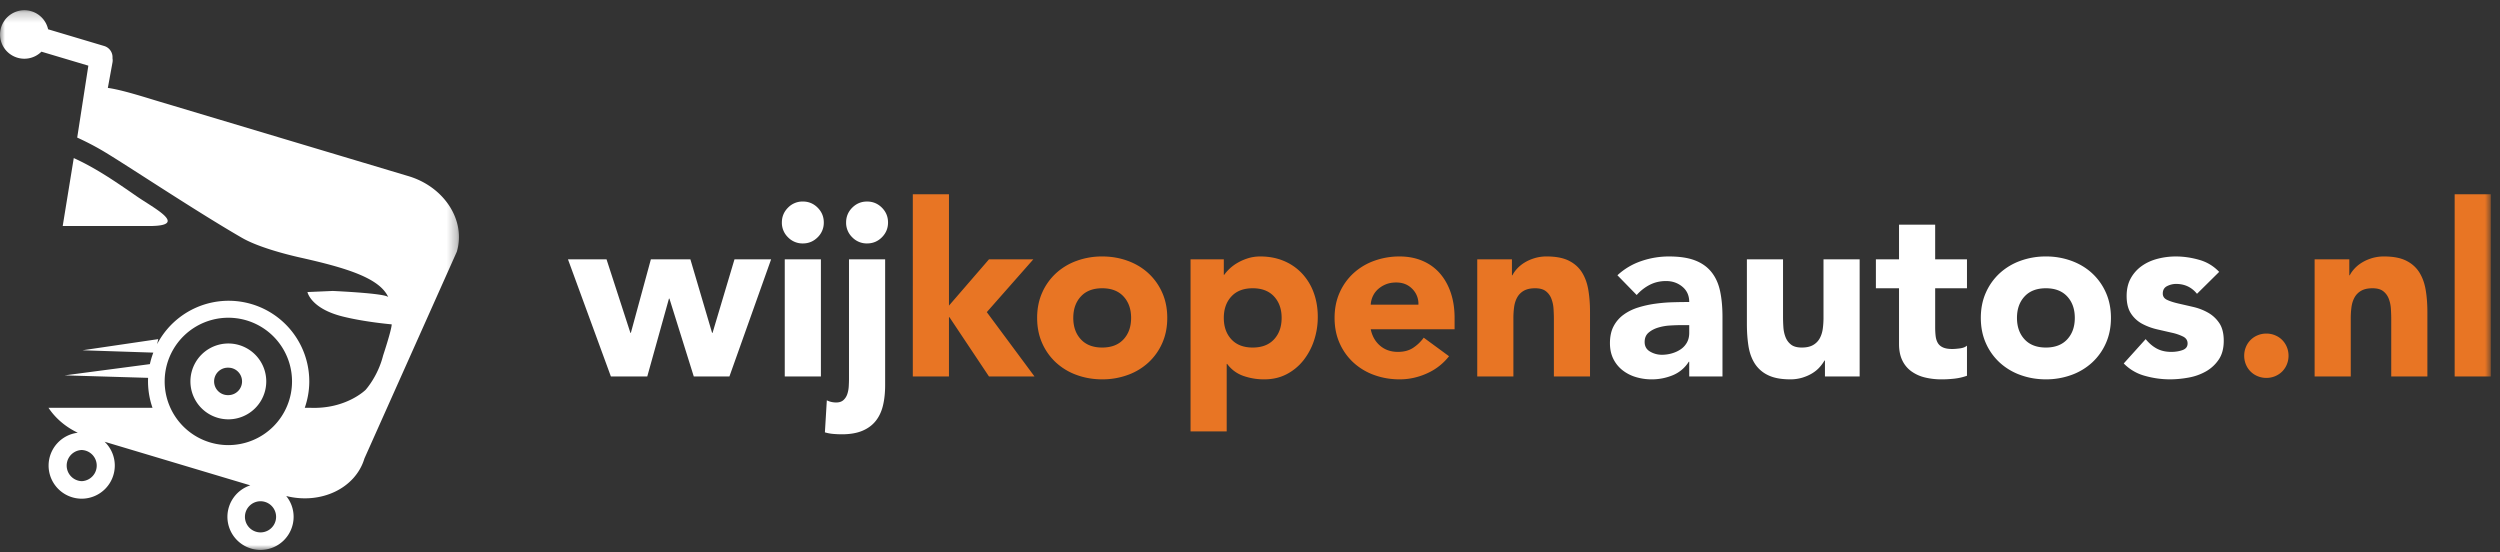 <svg xmlns="http://www.w3.org/2000/svg" xmlns:xlink="http://www.w3.org/1999/xlink" width="249" height="55" viewBox="0 0 249 55">
    <rect x="0" y="0" width="249" height="55" fill="#333333" stroke="none"/>
    <defs>
        <path id="a" d="M0 .227h45.713V54H0z"/>
        <path id="c" d="M0 54.773h248.083V1H0z"/>
    </defs>
    <g fill="none" fill-rule="evenodd">
        <path fill="#FFF" d="M13.584 19.53c-2.364-1.645-4.145-2.831-6.237-3.787l-1.102 6.769h8.613c4.015 0 .476-1.765-1.274-2.982M22.744 39.354a1.367 1.367 0 1 1 0-2.732c.754 0 1.364.612 1.364 1.366 0 .754-.61 1.366-1.364 1.366m0-5.142a3.776 3.776 0 1 0-.002 7.553 3.776 3.776 0 0 0 .002-7.553"/>
        <g transform="translate(0 .773)">
            <mask id="b" fill="#fff">
                <use xlink:href="#a"/>
            </mask>
            <path fill="#FFF" d="M22.744 43.559a6.342 6.342 0 0 1-6.343-6.343 6.342 6.342 0 1 1 12.685 0 6.343 6.343 0 0 1-6.342 6.343m3.204 8.695a1.552 1.552 0 0 1-1.552-1.55c0-.856.696-1.552 1.552-1.552a1.551 1.551 0 0 1 0 3.102M8.138 47.15a1.552 1.552 0 0 1 0-3.102 1.552 1.552 0 0 1 0 3.102M40.69 16.773L15.823 9.33c-1.393-.417-3.678-1.156-5.082-1.348l.466-2.55a1.157 1.157 0 0 0-.003-.41 1.163 1.163 0 0 0-.827-1.213L4.791 2.143a2.422 2.422 0 0 0-4.76.882 2.423 2.423 0 0 0 2.766 2.022 2.416 2.416 0 0 0 1.33-.673L8.8 5.767 7.69 12.93c.766.35 1.571.756 2.416 1.245 2.057 1.19 9.256 6.008 14.002 8.744 1.541.888 4.183 1.599 5.82 1.966 4.488 1.006 7.88 2.014 8.744 3.94-.058-.065-.194-.353-5.522-.62l-2.529.11s.32 1.629 3.478 2.427c2.216.56 4.913.79 4.913.79.005.515-.857 3.113-.857 3.113-.52 2.076-1.74 3.409-1.74 3.409s-1.9 1.897-5.399 1.793l-.013-.001h-.649c.286-.825.45-1.71.45-2.631a8.031 8.031 0 0 0-15.154-3.71l.108-.501-7.542 1.11 7.054.234c-.14.37-.256.752-.342 1.146l-8.482 1.119 8.304.248a8.001 8.001 0 0 0 .441 2.986l-10.36-.001c.68 1.024 1.684 1.897 2.917 2.482A3.299 3.299 0 0 0 4.84 45.6a3.3 3.3 0 0 0 3.297 3.296 3.3 3.3 0 0 0 3.296-3.296c0-.933-.39-1.775-1.015-2.375l14.512 4.343a3.302 3.302 0 0 0-2.279 3.135A3.3 3.3 0 0 0 25.948 54a3.3 3.3 0 0 0 3.296-3.296c0-.786-.276-1.506-.736-2.073 3.46.862 6.898-.762 7.79-3.741L45.5 24.295c.923-3.082-1.229-6.45-4.809-7.522" mask="url(#b)"/>
        </g>
        <path fill="#FFF" d="M56.571 25.831h3.84l2.376 7.32h.048l1.992-7.32h3.936l2.16 7.32h.048l2.184-7.32h3.648l-4.152 11.664H69.1l-2.424-7.752h-.048l-2.16 7.752h-3.624z"/>
        <mask id="d" fill="#fff">
            <use xlink:href="#c"/>
        </mask>
        <path fill="#FFF" d="M78.162 37.495h3.6V25.831h-3.6v11.664zm-.288-15.336c0-.576.204-1.067.612-1.476a2.01 2.01 0 0 1 1.476-.612c.576 0 1.068.204 1.476.612.408.41.612.9.612 1.476a2.01 2.01 0 0 1-.612 1.476c-.408.408-.9.612-1.476.612a2.01 2.01 0 0 1-1.476-.612 2.01 2.01 0 0 1-.612-1.476zM84.272 22.16c0-.576.204-1.069.612-1.477.408-.407.9-.611 1.476-.611s1.068.204 1.476.611c.408.409.612.9.612 1.477 0 .575-.204 1.067-.612 1.476-.408.408-.9.611-1.476.611a2.012 2.012 0 0 1-1.476-.611 2.012 2.012 0 0 1-.612-1.476zm3.888 16.2c0 .752-.072 1.428-.216 2.028-.144.6-.384 1.111-.72 1.535-.336.423-.78.752-1.332.984-.552.232-1.236.349-2.052.349a10.1 10.1 0 0 1-.84-.037 4.207 4.207 0 0 1-.84-.156l.192-3.192c.288.145.6.216.936.216.303 0 .544-.08.72-.24.176-.16.304-.36.384-.6.08-.24.128-.495.144-.767.015-.272.024-.52.024-.744V25.832h3.6v12.527z" mask="url(#d)"/>
        <path fill="#E87524" d="M90.917 19.351h3.6V30.44l3.984-4.608h4.416l-4.632 5.256 4.752 6.408h-4.536l-3.936-5.904h-.048v5.904h-3.6zM106.899 31.663c0 .88.252 1.592.756 2.136s1.212.816 2.124.816c.912 0 1.62-.272 2.124-.816.504-.544.756-1.256.756-2.136 0-.88-.252-1.592-.756-2.136s-1.212-.816-2.124-.816c-.912 0-1.62.272-2.124.816-.504.544-.756 1.256-.756 2.136m-3.6 0c0-.928.168-1.768.504-2.52a5.8 5.8 0 0 1 1.38-1.932 6.094 6.094 0 0 1 2.064-1.236 7.352 7.352 0 0 1 2.532-.432c.896 0 1.74.144 2.532.432.792.288 1.48.7 2.064 1.236a5.8 5.8 0 0 1 1.38 1.932c.336.752.504 1.592.504 2.52 0 .928-.168 1.768-.504 2.52a5.8 5.8 0 0 1-1.38 1.932 6.094 6.094 0 0 1-2.064 1.236 7.352 7.352 0 0 1-2.532.432c-.896 0-1.74-.144-2.532-.432a6.094 6.094 0 0 1-2.064-1.236 5.8 5.8 0 0 1-1.38-1.932c-.336-.752-.504-1.592-.504-2.52M121.891 31.663c0 .88.252 1.592.756 2.136s1.212.816 2.124.816c.912 0 1.62-.272 2.124-.816.504-.544.756-1.256.756-2.136 0-.88-.252-1.592-.756-2.136s-1.212-.816-2.124-.816c-.912 0-1.62.272-2.124.816-.504.544-.756 1.256-.756 2.136zm-3.312-5.832h3.312v1.536h.048c.144-.208.332-.42.564-.636.232-.216.504-.412.816-.588.312-.176.652-.32 1.02-.432.368-.11.76-.168 1.176-.168.864 0 1.648.148 2.352.444a5.245 5.245 0 0 1 1.812 1.248 5.565 5.565 0 0 1 1.164 1.908c.272.736.408 1.544.408 2.424a7.35 7.35 0 0 1-.372 2.34 6.44 6.44 0 0 1-1.056 1.98 5.159 5.159 0 0 1-1.668 1.38c-.656.344-1.4.516-2.232.516a6.186 6.186 0 0 1-2.1-.348 3.36 3.36 0 0 1-1.596-1.188h-.048v6.72h-3.6V25.831zM141.275 30.344a2.084 2.084 0 0 0-.6-1.56c-.416-.432-.951-.648-1.607-.648-.4 0-.752.064-1.056.192a2.647 2.647 0 0 0-.78.492c-.216.2-.384.432-.504.696-.12.264-.188.54-.204.828h4.75zm3.049 5.136a5.752 5.752 0 0 1-2.184 1.704c-.881.4-1.793.6-2.736.6-.897 0-1.74-.144-2.532-.432a6.094 6.094 0 0 1-2.064-1.236 5.8 5.8 0 0 1-1.38-1.932c-.336-.752-.504-1.592-.504-2.52 0-.928.168-1.768.504-2.52a5.8 5.8 0 0 1 1.38-1.932 6.094 6.094 0 0 1 2.064-1.236 7.348 7.348 0 0 1 2.532-.432c.832 0 1.588.144 2.267.432.68.288 1.256.7 1.729 1.236.47.536.836 1.18 1.092 1.932.256.752.385 1.592.385 2.52v1.128h-8.353c.144.688.456 1.236.936 1.644.48.408 1.07.612 1.776.612.592 0 1.092-.132 1.5-.396a4.033 4.033 0 0 0 1.068-1.02l2.52 1.848zM147.134 25.831h3.455v1.584h.05c.11-.224.27-.448.478-.672.208-.224.456-.424.745-.6.288-.176.616-.32.984-.432a4.126 4.126 0 0 1 1.2-.168c.911 0 1.648.141 2.207.42.561.28.996.668 1.31 1.164.31.496.522 1.08.634 1.752.112.672.168 1.4.168 2.184v6.432h-3.599v-5.712c0-.336-.013-.684-.036-1.044a3.324 3.324 0 0 0-.216-.996 1.721 1.721 0 0 0-.553-.744c-.248-.192-.603-.288-1.067-.288-.465 0-.84.084-1.128.252a1.71 1.71 0 0 0-.66.672c-.153.28-.252.596-.3.948a8.17 8.17 0 0 0-.072 1.104v5.808h-3.6V25.831z" mask="url(#d)"/>
        <path fill="#FFF" d="M167.359 32.384c-.272 0-.612.012-1.021.036a5.17 5.17 0 0 0-1.175.204c-.376.112-.697.28-.96.504-.264.224-.396.536-.396.936 0 .432.184.752.552.96a2.31 2.31 0 0 0 1.152.312c.352 0 .692-.048 1.02-.144.328-.096.62-.232.876-.408.256-.176.46-.4.612-.672.152-.272.228-.592.228-.96v-.768h-.888zm.888 3.648h-.048a3.395 3.395 0 0 1-1.596 1.344 5.486 5.486 0 0 1-2.1.408 5.415 5.415 0 0 1-1.572-.228 3.967 3.967 0 0 1-1.332-.684 3.291 3.291 0 0 1-.912-1.128c-.224-.448-.336-.968-.336-1.56 0-.672.123-1.24.372-1.704a3.319 3.319 0 0 1 1.008-1.152c.424-.304.907-.54 1.452-.708a10.575 10.575 0 0 1 1.692-.372c.584-.08 1.168-.128 1.752-.144a59.448 59.448 0 0 1 1.62-.024c0-.64-.228-1.148-.684-1.524-.456-.376-.996-.564-1.62-.564-.592 0-1.132.124-1.62.372a4.425 4.425 0 0 0-1.308 1.02l-1.92-1.968a6.598 6.598 0 0 1 2.352-1.404 8.402 8.402 0 0 1 2.784-.468c1.056 0 1.924.132 2.604.396.68.264 1.224.652 1.63 1.164.41.512.694 1.14.854 1.884.16.744.24 1.604.24 2.58v5.928h-3.312v-1.464zM185.221 37.495h-3.456v-1.584h-.048a3.985 3.985 0 0 1-.492.672c-.2.224-.443.424-.732.6-.288.176-.616.32-.984.432a4.1 4.1 0 0 1-1.2.168c-.912 0-1.652-.14-2.22-.42a3.177 3.177 0 0 1-1.32-1.164c-.312-.496-.52-1.08-.624-1.752-.104-.672-.155-1.4-.155-2.184v-6.432h3.6v5.712c0 .336.011.684.035 1.044.024.36.096.692.216.996.12.304.304.552.552.744.248.192.603.288 1.068.288.464 0 .84-.084 1.128-.252.288-.168.508-.392.66-.672.152-.28.252-.596.3-.948a8.17 8.17 0 0 0 .072-1.104v-5.808h3.6v11.664zM195.91 28.711h-3.167V32.6c0 .32.016.612.048.876s.104.492.216.684c.112.192.284.34.516.444.232.105.54.156.924.156.193 0 .444-.02.756-.06.312-.04.548-.132.708-.276v3c-.4.144-.815.24-1.248.288-.432.048-.856.072-1.272.072a6.92 6.92 0 0 1-1.68-.192 3.832 3.832 0 0 1-1.344-.612 2.848 2.848 0 0 1-.9-1.092c-.216-.447-.324-.992-.324-1.632v-5.544h-2.304v-2.88h2.304v-3.456h3.6v3.456h3.168v2.88zM200.891 31.663c0 .88.252 1.592.756 2.136s1.212.816 2.124.816c.912 0 1.62-.272 2.124-.816.504-.544.756-1.256.756-2.136 0-.88-.252-1.592-.756-2.136s-1.212-.816-2.124-.816c-.912 0-1.62.272-2.124.816-.504.544-.756 1.256-.756 2.136m-3.601 0c0-.928.168-1.768.504-2.52a5.8 5.8 0 0 1 1.38-1.932 6.099 6.099 0 0 1 2.065-1.236 7.348 7.348 0 0 1 2.532-.432 7.35 7.35 0 0 1 2.531.432c.792.288 1.481.7 2.065 1.236a5.784 5.784 0 0 1 1.379 1.932c.336.752.504 1.592.504 2.52 0 .928-.168 1.768-.504 2.52a5.784 5.784 0 0 1-1.379 1.932 6.099 6.099 0 0 1-2.065 1.236 7.35 7.35 0 0 1-2.531.432c-.897 0-1.74-.144-2.532-.432a6.099 6.099 0 0 1-2.065-1.236 5.8 5.8 0 0 1-1.38-1.932c-.336-.752-.504-1.592-.504-2.52M218.82 29.264c-.527-.656-1.223-.985-2.087-.985-.305 0-.6.073-.888.216-.288.145-.432.392-.432.744 0 .288.147.5.444.636.296.137.672.256 1.128.36.456.105.943.216 1.464.337.519.12 1.008.308 1.464.564.456.256.832.604 1.128 1.043.296.44.444 1.029.444 1.764 0 .753-.164 1.373-.492 1.86-.328.489-.748.88-1.26 1.177a5.437 5.437 0 0 1-1.728.623c-.64.12-1.272.18-1.896.18a9.166 9.166 0 0 1-2.472-.348 4.613 4.613 0 0 1-2.112-1.236l2.184-2.423c.336.415.708.731 1.116.947.408.217.884.325 1.428.325.416 0 .792-.06 1.128-.18.336-.12.503-.34.503-.66 0-.304-.147-.532-.443-.684a4.878 4.878 0 0 0-1.128-.385 587.72 587.72 0 0 1-1.464-.336c-.52-.12-1.008-.3-1.465-.54a3.06 3.06 0 0 1-1.127-1.02c-.296-.44-.444-1.027-.444-1.763 0-.689.14-1.28.42-1.777a3.68 3.68 0 0 1 1.104-1.223c.456-.32.98-.556 1.572-.709a7.204 7.204 0 0 1 1.8-.227c.768 0 1.544.111 2.328.335a4.318 4.318 0 0 1 1.992 1.2l-2.208 2.184z" mask="url(#d)"/>
        <path fill="#E87524" d="M223.522 35.431c0-.303.056-.591.168-.863a2.13 2.13 0 0 1 1.177-1.176c.27-.113.559-.169.863-.169.304 0 .592.056.864.169.272.111.508.267.708.467.2.2.356.436.468.709.112.272.168.56.168.864 0 .303-.056.591-.168.863a2.144 2.144 0 0 1-.468.709c-.2.2-.436.355-.708.468-.272.111-.56.167-.864.167-.304 0-.592-.056-.863-.168a2.123 2.123 0 0 1-1.177-1.175 2.247 2.247 0 0 1-.168-.864M230.536 25.831h3.455v1.584h.049c.11-.224.27-.448.479-.672.208-.224.456-.424.745-.6.288-.176.616-.32.984-.432a4.126 4.126 0 0 1 1.199-.168c.912 0 1.649.141 2.208.42.56.28.996.668 1.309 1.164.31.496.523 1.08.635 1.752.112.672.168 1.4.168 2.184v6.432h-3.6v-5.712c0-.336-.012-.684-.035-1.044a3.324 3.324 0 0 0-.216-.996 1.721 1.721 0 0 0-.553-.744c-.248-.192-.603-.288-1.067-.288-.465 0-.84.084-1.128.252a1.71 1.71 0 0 0-.66.672c-.153.28-.252.596-.3.948a8.17 8.17 0 0 0-.072 1.104v5.808h-3.6V25.831zM244.484 37.495h3.6V19.351h-3.6z" mask="url(#d)"/>
    </g>
</svg>
